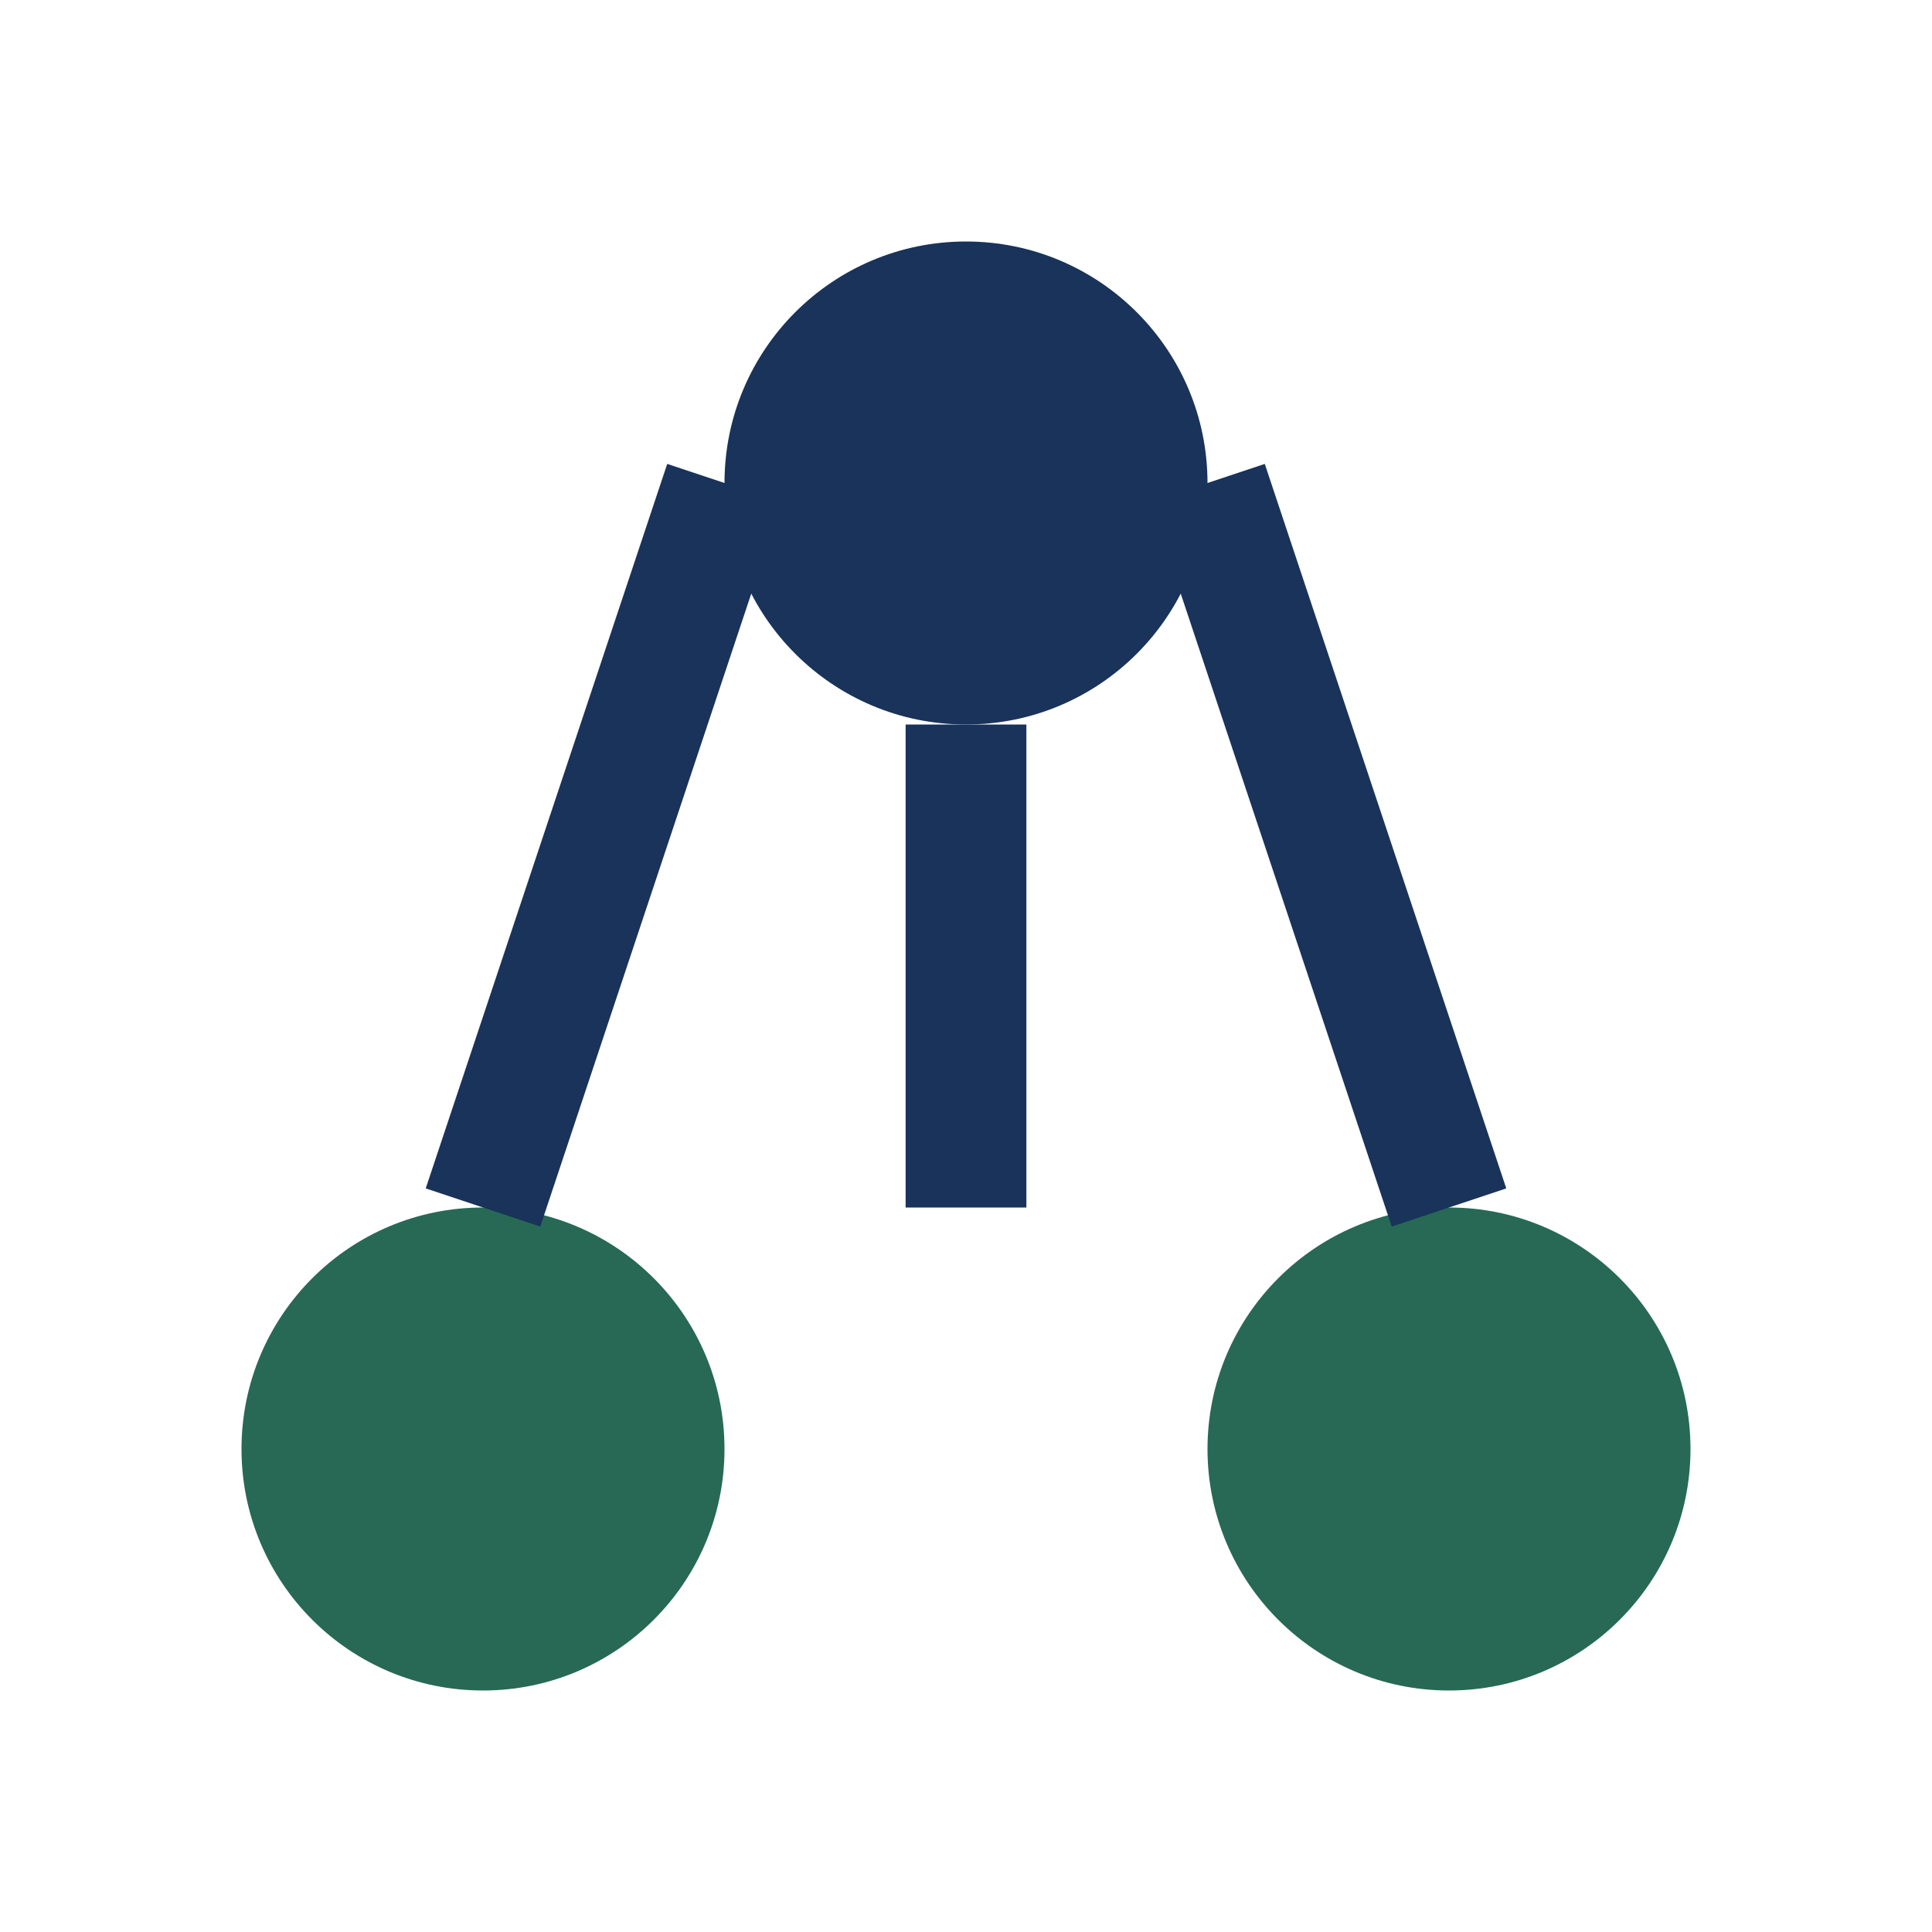 <?xml version="1.0" encoding="UTF-8"?>
<svg xmlns="http://www.w3.org/2000/svg" width="32" height="32" viewBox="0 0 32 32"><circle cx="8" cy="24" r="4" fill="#276955"/><circle cx="24" cy="24" r="4" fill="#276955"/><circle cx="16" cy="8" r="4" fill="#19335A"/><path d="M16 12v8M12 8l-4 12M20 8l4 12" stroke="#19335A" stroke-width="2"/></svg>